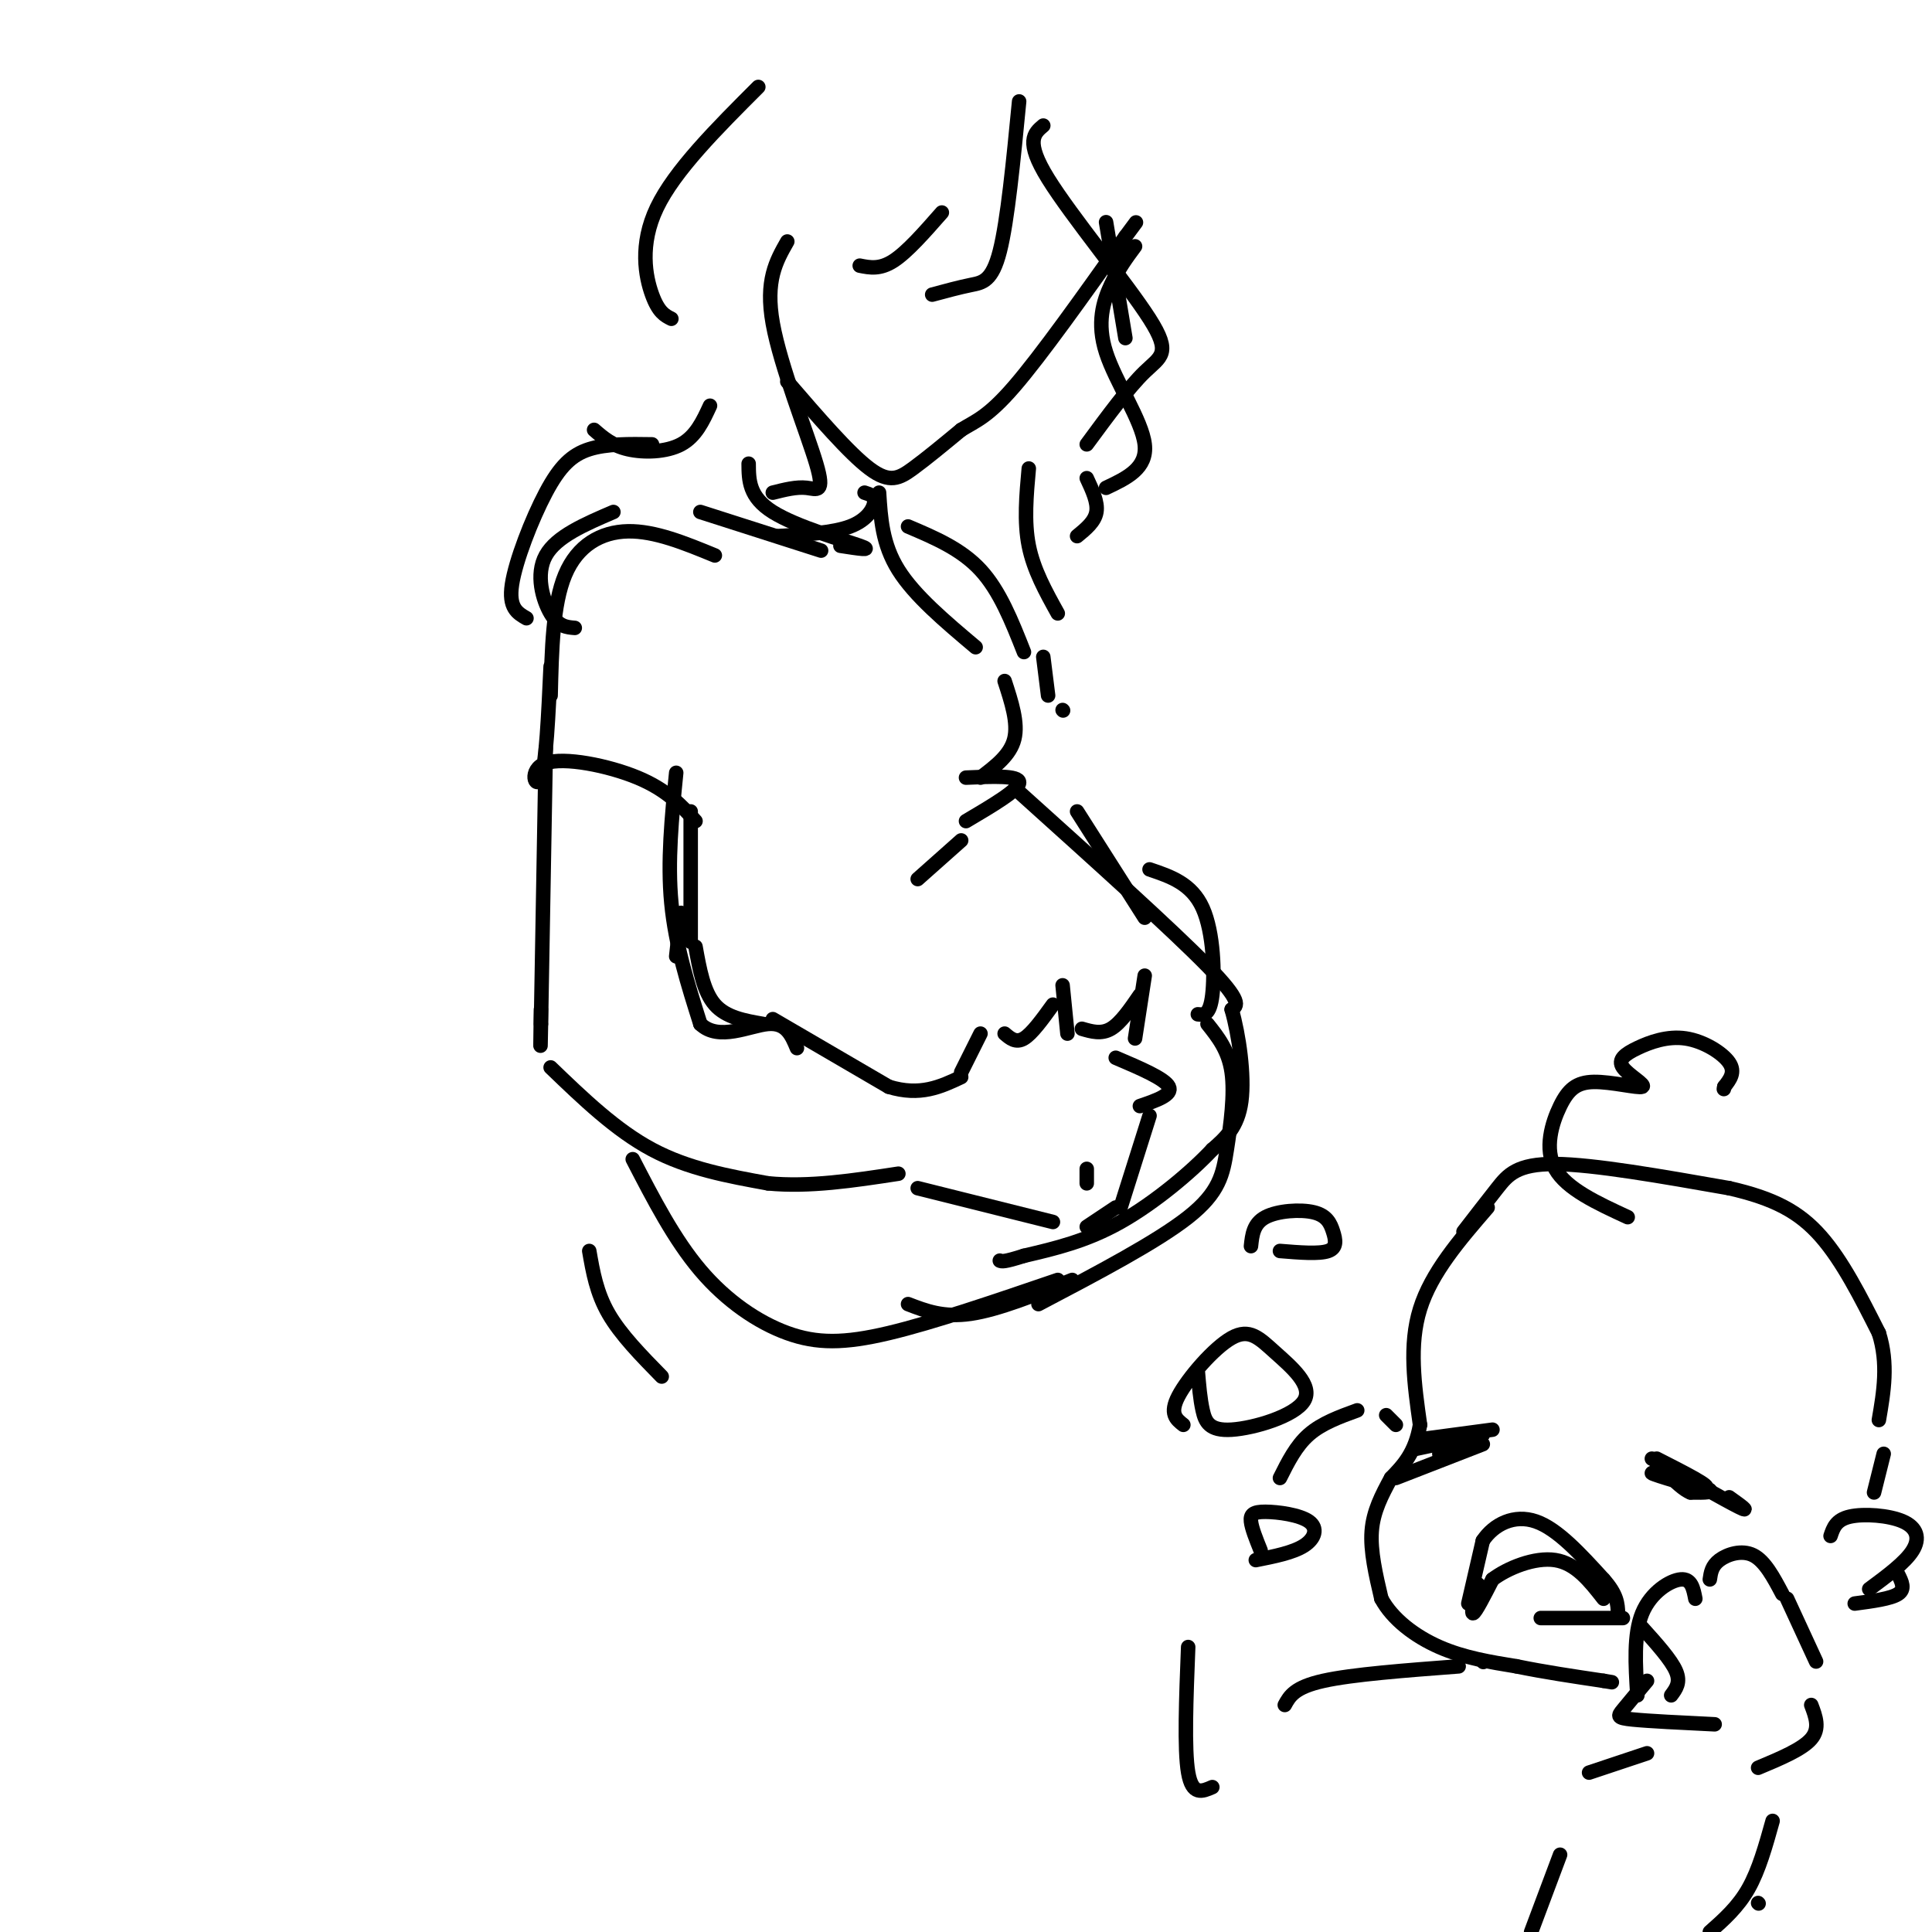 <svg viewBox='0 0 400 400' version='1.1' xmlns='http://www.w3.org/2000/svg' xmlns:xlink='http://www.w3.org/1999/xlink'><g fill='none' stroke='rgb(0,0,0)' stroke-width='3' stroke-linecap='round' stroke-linejoin='round'><path d='M163,79c6.400,7.422 12.800,14.844 17,18c4.200,3.156 6.200,2.044 9,0c2.800,-2.044 6.400,-5.022 10,-8'/><path d='M199,89c2.978,-1.867 5.422,-2.533 11,-9c5.578,-6.467 14.289,-18.733 23,-31'/><path d='M233,49c3.833,-5.167 1.917,-2.583 0,0'/><path d='M216,26c-1.911,1.607 -3.821,3.214 1,11c4.821,7.786 16.375,21.750 21,29c4.625,7.250 2.321,7.786 -1,11c-3.321,3.214 -7.661,9.107 -12,15'/><path d='M235,51c-1.714,2.310 -3.429,4.619 -5,8c-1.571,3.381 -3.000,7.833 -1,14c2.000,6.167 7.429,14.048 8,19c0.571,4.952 -3.714,6.976 -8,9'/><path d='M225,99c1.167,2.500 2.333,5.000 2,7c-0.333,2.000 -2.167,3.500 -4,5'/><path d='M163,50c-2.304,4.048 -4.607,8.095 -3,17c1.607,8.905 7.125,22.667 9,29c1.875,6.333 0.107,5.238 -2,5c-2.107,-0.238 -4.554,0.381 -7,1'/><path d='M147,84c-1.467,3.178 -2.933,6.356 -6,8c-3.067,1.644 -7.733,1.756 -11,1c-3.267,-0.756 -5.133,-2.378 -7,-4'/><path d='M135,92c-4.702,-0.071 -9.405,-0.143 -13,1c-3.595,1.143 -6.083,3.500 -9,9c-2.917,5.500 -6.262,14.143 -7,19c-0.738,4.857 1.131,5.929 3,7'/><path d='M119,130c-1.689,-0.133 -3.378,-0.267 -5,-3c-1.622,-2.733 -3.178,-8.067 -1,-12c2.178,-3.933 8.089,-6.467 14,-9'/><path d='M114,144c0.222,-9.444 0.444,-18.889 3,-25c2.556,-6.111 7.444,-8.889 13,-9c5.556,-0.111 11.778,2.444 18,5'/><path d='M182,102c0.333,5.333 0.667,10.667 4,16c3.333,5.333 9.667,10.667 16,16'/><path d='M208,141c1.417,4.333 2.833,8.667 2,12c-0.833,3.333 -3.917,5.667 -7,8'/><path d='M211,164c15.833,14.250 31.667,28.500 39,36c7.333,7.500 6.167,8.250 5,9'/><path d='M255,209c1.489,5.178 2.711,13.622 2,19c-0.711,5.378 -3.356,7.689 -6,10'/><path d='M251,238c-4.267,4.578 -11.933,11.022 -19,15c-7.067,3.978 -13.533,5.489 -20,7'/><path d='M212,260c-4.167,1.333 -4.583,1.167 -5,1'/><path d='M113,155c0.000,0.000 -1.000,57.000 -1,57'/><path d='M112,212c-0.167,9.000 -0.083,3.000 0,-3'/><path d='M140,160c-0.917,9.167 -1.833,18.333 -1,27c0.833,8.667 3.417,16.833 6,25'/><path d='M145,212c3.778,3.667 10.222,0.333 14,0c3.778,-0.333 4.889,2.333 6,5'/><path d='M114,221c6.750,6.500 13.500,13.000 21,17c7.500,4.000 15.750,5.500 24,7'/><path d='M159,245c8.500,0.833 17.750,-0.583 27,-2'/><path d='M160,211c0.000,0.000 24.000,14.000 24,14'/><path d='M184,225c6.500,2.000 10.750,0.000 15,-2'/><path d='M199,222c0.000,0.000 4.000,-8.000 4,-8'/><path d='M208,214c1.167,1.000 2.333,2.000 4,1c1.667,-1.000 3.833,-4.000 6,-7'/><path d='M220,204c0.000,0.000 1.000,10.000 1,10'/><path d='M224,213c2.000,0.583 4.000,1.167 6,0c2.000,-1.167 4.000,-4.083 6,-7'/><path d='M237,202c0.000,0.000 -2.000,13.000 -2,13'/><path d='M231,219c5.083,2.167 10.167,4.333 11,6c0.833,1.667 -2.583,2.833 -6,4'/><path d='M238,231c0.000,0.000 -6.000,19.000 -6,19'/><path d='M231,250c0.000,0.000 -6.000,4.000 -6,4'/><path d='M190,246c0.000,0.000 28.000,7.000 28,7'/><path d='M225,245c0.000,0.000 0.000,-3.000 0,-3'/><path d='M114,138c-0.464,10.095 -0.929,20.190 -2,23c-1.071,2.810 -2.750,-1.667 1,-3c3.750,-1.333 12.929,0.476 19,3c6.071,2.524 9.036,5.762 12,9'/><path d='M143,168c0.000,0.000 0.000,27.000 0,27'/><path d='M144,196c0.833,4.667 1.667,9.333 4,12c2.333,2.667 6.167,3.333 10,4'/><path d='M200,161c5.500,-0.250 11.000,-0.500 11,1c0.000,1.500 -5.500,4.750 -11,8'/><path d='M199,174c0.000,0.000 -9.000,8.000 -9,8'/><path d='M238,180c4.356,1.467 8.711,2.933 11,8c2.289,5.067 2.511,13.733 2,18c-0.511,4.267 -1.756,4.133 -3,4'/><path d='M223,168c0.000,0.000 14.000,22.000 14,22'/><path d='M179,102c1.067,0.333 2.133,0.667 2,2c-0.133,1.333 -1.467,3.667 -5,5c-3.533,1.333 -9.267,1.667 -15,2'/><path d='M145,106c0.000,0.000 25.000,8.000 25,8'/><path d='M174,113c3.578,0.556 7.156,1.111 4,0c-3.156,-1.111 -13.044,-3.889 -18,-7c-4.956,-3.111 -4.978,-6.556 -5,-10'/><path d='M139,66c-1.333,-0.667 -2.667,-1.333 -4,-5c-1.333,-3.667 -2.667,-10.333 1,-18c3.667,-7.667 12.333,-16.333 21,-25'/><path d='M211,21c-1.200,12.356 -2.400,24.711 -4,31c-1.600,6.289 -3.600,6.511 -6,7c-2.400,0.489 -5.200,1.244 -8,2'/><path d='M178,55c2.083,0.417 4.167,0.833 7,-1c2.833,-1.833 6.417,-5.917 10,-10'/><path d='M229,46c0.000,0.000 4.000,24.000 4,24'/><path d='M213,97c-0.500,5.500 -1.000,11.000 0,16c1.000,5.000 3.500,9.500 6,14'/><path d='M188,109c5.500,2.333 11.000,4.667 15,9c4.000,4.333 6.500,10.667 9,17'/><path d='M216,136c0.000,0.000 1.000,8.000 1,8'/><path d='M220,147c0.000,0.000 0.100,0.100 0.1,0.1'/><path d='M141,189c0.000,0.000 -1.000,9.000 -1,9'/><path d='M122,259c0.750,4.333 1.500,8.667 4,13c2.500,4.333 6.750,8.667 11,13'/><path d='M131,240c4.298,8.315 8.595,16.631 14,23c5.405,6.369 11.917,10.792 18,13c6.083,2.208 11.738,2.202 21,0c9.262,-2.202 22.131,-6.601 35,-11'/><path d='M250,212c2.173,2.726 4.345,5.452 5,10c0.655,4.548 -0.208,10.917 -1,16c-0.792,5.083 -1.512,8.881 -8,14c-6.488,5.119 -18.744,11.560 -31,18'/><path d='M188,270c3.667,1.417 7.333,2.833 13,2c5.667,-0.833 13.333,-3.917 21,-7'/><path d='M308,250c-5.833,6.750 -11.667,13.500 -14,21c-2.333,7.500 -1.167,15.750 0,24'/><path d='M294,295c-1.000,5.833 -3.500,8.417 -6,11'/><path d='M288,306c-1.911,3.533 -3.689,6.867 -4,11c-0.311,4.133 0.844,9.067 2,14'/><path d='M286,331c2.267,4.222 6.933,7.778 12,10c5.067,2.222 10.533,3.111 16,4'/><path d='M314,345c5.667,1.167 11.833,2.083 18,3'/><path d='M332,348c3.000,0.500 1.500,0.250 0,0'/><path d='M304,332c0.000,0.000 3.000,-13.000 3,-13'/><path d='M307,319c2.289,-3.444 6.511,-5.556 11,-4c4.489,1.556 9.244,6.778 14,12'/><path d='M332,327c2.833,3.167 2.917,5.083 3,7'/><path d='M306,328c-0.750,3.083 -1.500,6.167 -1,6c0.500,-0.167 2.250,-3.583 4,-7'/><path d='M309,327c3.067,-2.333 8.733,-4.667 13,-4c4.267,0.667 7.133,4.333 10,8'/><path d='M293,300c0.000,0.000 14.000,-3.000 14,-3'/><path d='M294,298c0.000,0.000 15.000,-2.000 15,-2'/><path d='M289,306c0.000,0.000 18.000,-7.000 18,-7'/><path d='M298,301c0.000,0.000 9.000,-4.000 9,-4'/><path d='M343,302c5.815,2.958 11.631,5.917 10,6c-1.631,0.083 -10.708,-2.708 -11,-3c-0.292,-0.292 8.202,1.917 11,3c2.798,1.083 -0.101,1.042 -3,1'/><path d='M350,309c-1.333,-0.500 -3.167,-2.250 -5,-4'/><path d='M342,302c7.667,4.333 15.333,8.667 18,10c2.667,1.333 0.333,-0.333 -2,-2'/><path d='M261,321c-0.920,-2.284 -1.841,-4.568 -2,-6c-0.159,-1.432 0.442,-2.013 3,-2c2.558,0.013 7.073,0.619 9,2c1.927,1.381 1.265,3.537 -1,5c-2.265,1.463 -6.132,2.231 -10,3'/><path d='M245,295c-1.473,-1.153 -2.947,-2.306 -1,-6c1.947,-3.694 7.314,-9.931 11,-12c3.686,-2.069 5.692,0.028 9,3c3.308,2.972 7.918,6.817 6,10c-1.918,3.183 -10.362,5.703 -15,6c-4.638,0.297 -5.468,-1.629 -6,-4c-0.532,-2.371 -0.766,-5.185 -1,-8'/><path d='M259,258c0.249,-2.333 0.498,-4.667 3,-6c2.502,-1.333 7.258,-1.667 10,-1c2.742,0.667 3.469,2.333 4,4c0.531,1.667 0.866,3.333 -1,4c-1.866,0.667 -5.933,0.333 -10,0'/><path d='M303,255c2.422,-3.133 4.844,-6.267 7,-9c2.156,-2.733 4.044,-5.067 12,-5c7.956,0.067 21.978,2.533 36,5'/><path d='M358,246c9.289,2.111 14.511,4.889 19,10c4.489,5.111 8.244,12.556 12,20'/><path d='M389,276c2.000,6.333 1.000,12.167 0,18'/><path d='M319,335c0.000,0.000 17.000,0.000 17,0'/><path d='M390,301c0.000,0.000 -2.000,8.000 -2,8'/><path d='M379,318c0.560,-1.673 1.119,-3.345 4,-4c2.881,-0.655 8.083,-0.292 11,1c2.917,1.292 3.548,3.512 2,6c-1.548,2.488 -5.274,5.244 -9,8'/><path d='M393,326c0.750,1.500 1.500,3.000 0,4c-1.500,1.000 -5.250,1.500 -9,2'/><path d='M337,252c-6.331,-2.921 -12.662,-5.842 -15,-10c-2.338,-4.158 -0.682,-9.553 1,-13c1.682,-3.447 3.390,-4.945 7,-5c3.610,-0.055 9.124,1.335 10,1c0.876,-0.335 -2.884,-2.394 -4,-4c-1.116,-1.606 0.412,-2.760 3,-4c2.588,-1.240 6.235,-2.564 10,-2c3.765,0.564 7.647,3.018 9,5c1.353,1.982 0.176,3.491 -1,5'/><path d='M357,225c-0.167,0.833 -0.083,0.417 0,0'/><path d='M251,370c-2.083,0.917 -4.167,1.833 -5,-3c-0.833,-4.833 -0.417,-15.417 0,-26'/><path d='M265,306c1.667,-3.333 3.333,-6.667 6,-9c2.667,-2.333 6.333,-3.667 10,-5'/><path d='M287,293c0.000,0.000 2.000,2.000 2,2'/><path d='M339,351c-0.400,-6.311 -0.800,-12.622 1,-17c1.800,-4.378 5.800,-6.822 8,-7c2.200,-0.178 2.600,1.911 3,4'/><path d='M354,327c0.200,-1.400 0.400,-2.800 2,-4c1.600,-1.200 4.600,-2.200 7,-1c2.400,1.200 4.200,4.600 6,8'/><path d='M370,331c0.000,0.000 6.000,13.000 6,13'/><path d='M340,337c3.000,3.333 6.000,6.667 7,9c1.000,2.333 0.000,3.667 -1,5'/><path d='M341,348c-1.956,2.333 -3.911,4.667 -5,6c-1.089,1.333 -1.311,1.667 2,2c3.311,0.333 10.156,0.667 17,1'/><path d='M375,353c0.917,2.417 1.833,4.833 0,7c-1.833,2.167 -6.417,4.083 -11,6'/><path d='M341,363c0.000,0.000 -12.000,4.000 -12,4'/><path d='M323,384c0.000,0.000 -6.000,16.000 -6,16'/><path d='M364,394c0.000,0.000 0.100,0.100 0.1,0.1'/><path d='M367,377c-1.417,5.083 -2.833,10.167 -5,14c-2.167,3.833 -5.083,6.417 -8,9'/><path d='M307,344c0.000,0.000 0.100,0.100 0.1,0.1'/><path d='M302,345c-11.000,0.833 -22.000,1.667 -28,3c-6.000,1.333 -7.000,3.167 -8,5'/></g>
</svg>